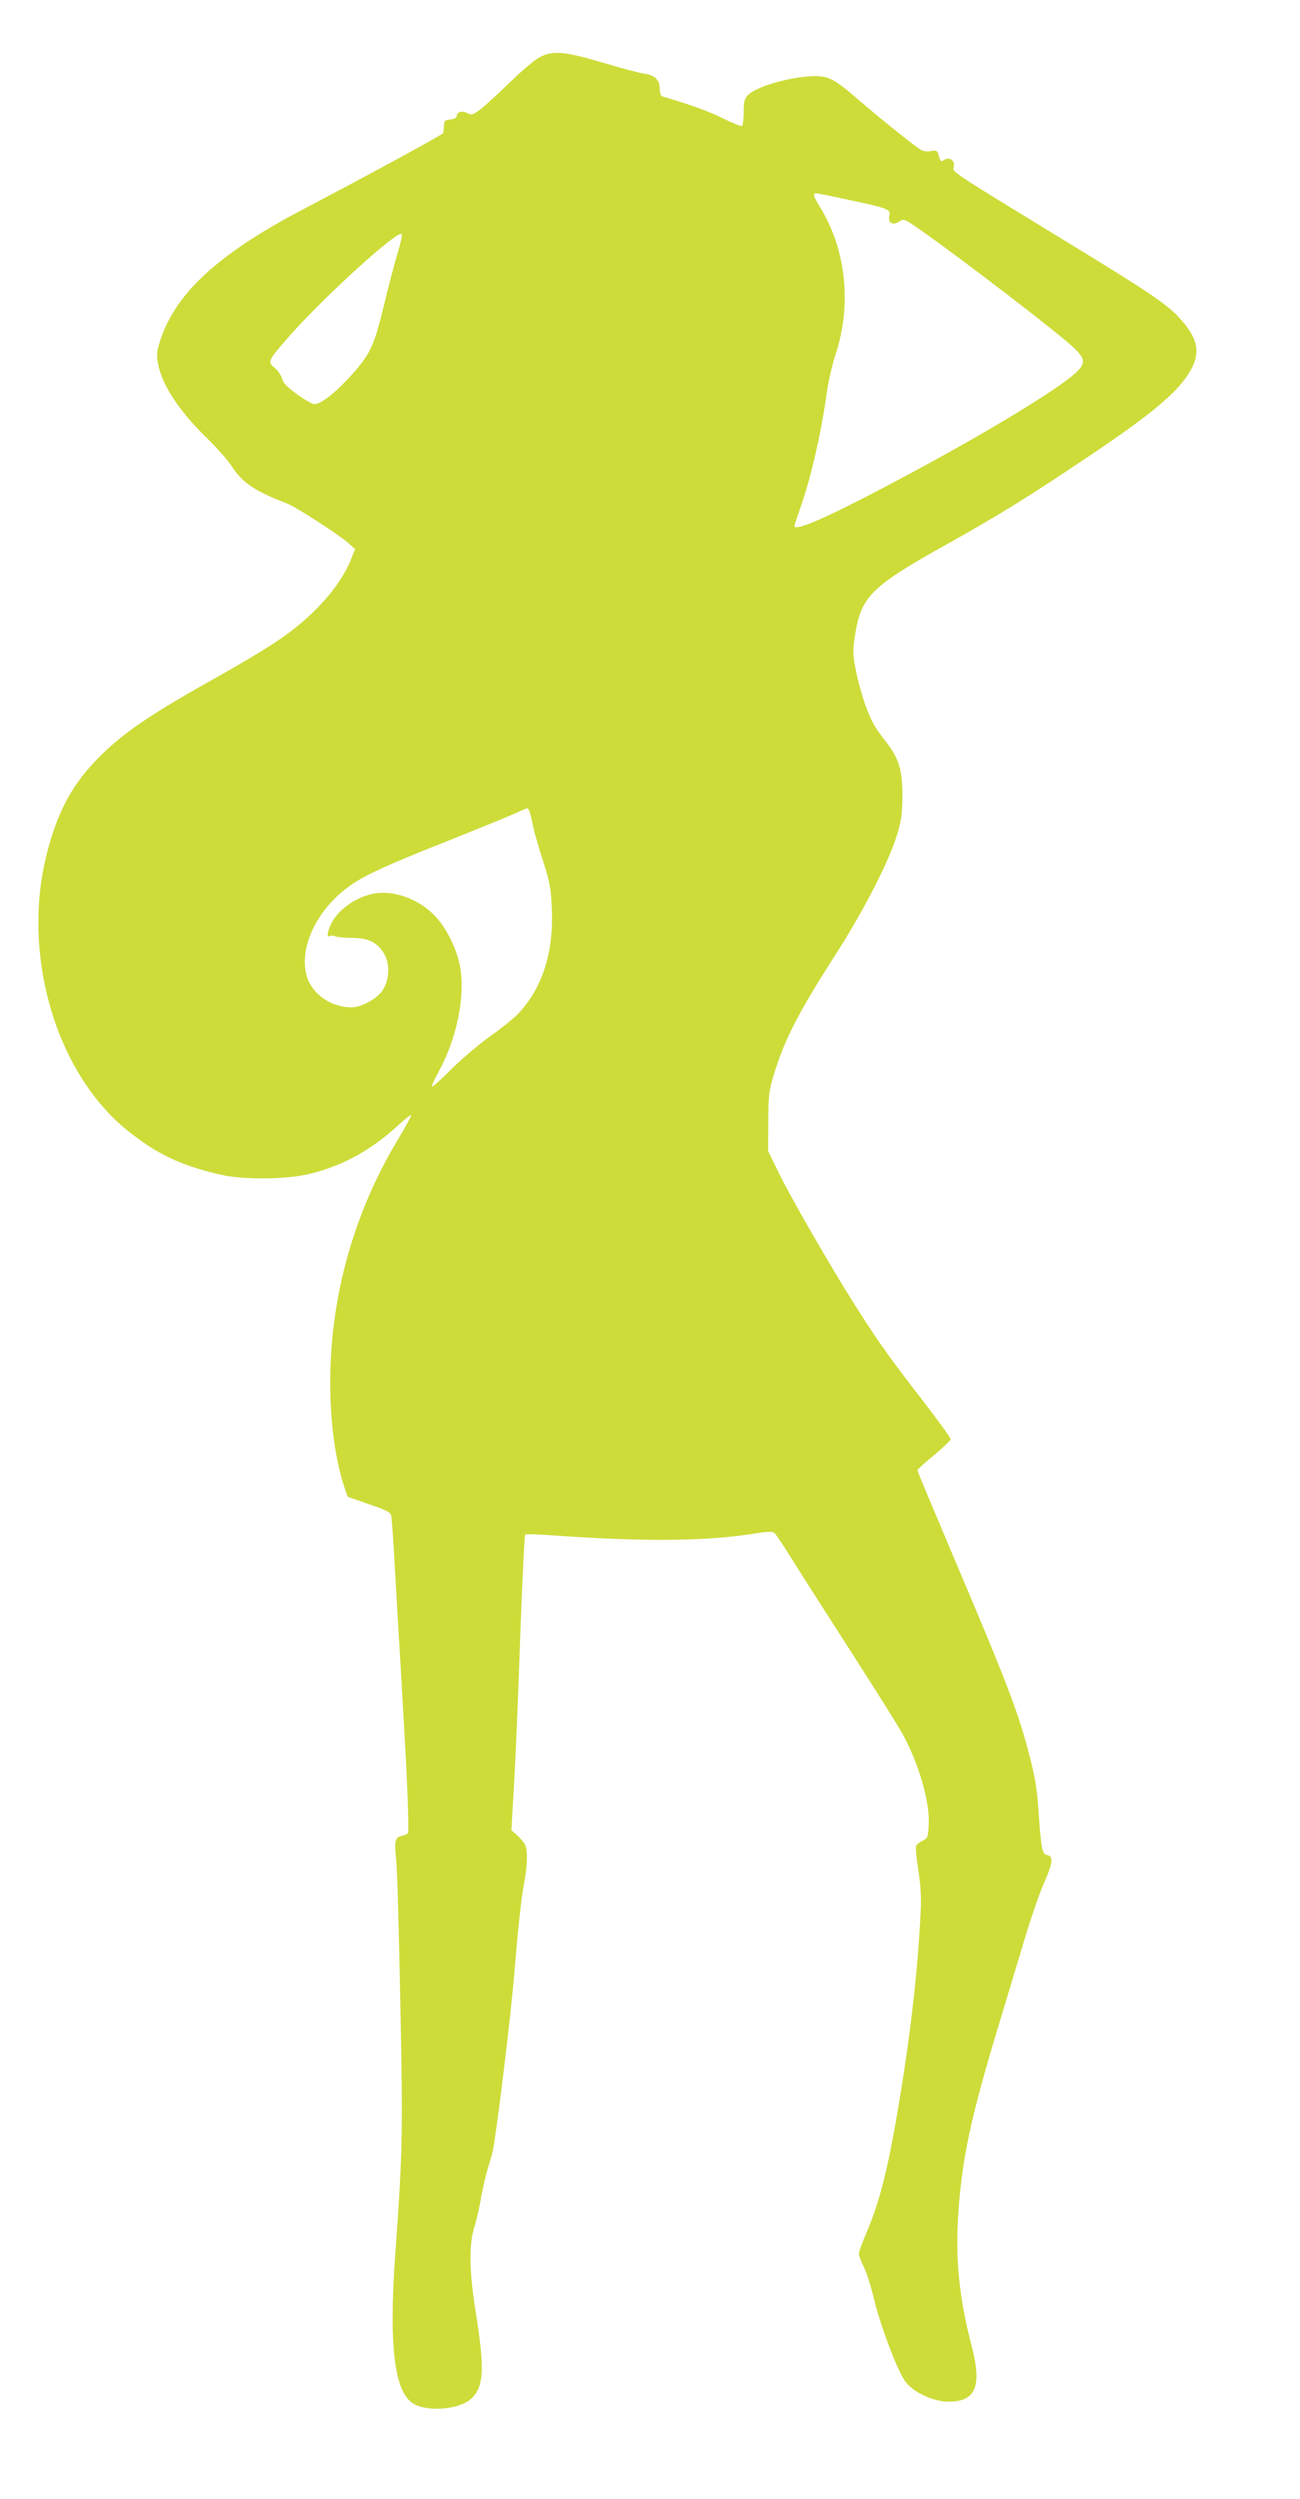 <?xml version="1.0" standalone="no"?>
<!DOCTYPE svg PUBLIC "-//W3C//DTD SVG 20010904//EN"
 "http://www.w3.org/TR/2001/REC-SVG-20010904/DTD/svg10.dtd">
<svg version="1.0" xmlns="http://www.w3.org/2000/svg"
 width="666pt" height="1280pt" viewBox="0 0 666 1280"
 preserveAspectRatio="xMidYMid meet">
<g transform="translate(0,1280) scale(0.1,-0.1)"
fill="#cddc39" stroke="none">
<path d="M2760 12504 c-25 -14 -92 -71 -150 -128 -58 -56 -124 -117 -148 -135
-39 -30 -46 -32 -67 -21 -27 15 -55 7 -55 -14 0 -9 -12 -16 -32 -18 -30 -3
-33 -6 -34 -36 -1 -18 -3 -34 -5 -35 -31 -23 -375 -210 -729 -396 -432 -228
-651 -433 -724 -681 -14 -46 -14 -64 -5 -110 22 -107 109 -238 250 -375 50
-49 106 -112 124 -140 55 -87 119 -130 285 -194 48 -18 277 -167 322 -209 l27
-25 -20 -50 c-57 -145 -202 -305 -390 -428 -63 -42 -213 -131 -334 -198 -330
-185 -473 -285 -603 -427 -113 -123 -182 -258 -233 -460 -130 -514 47 -1119
413 -1414 150 -121 272 -179 473 -226 122 -29 350 -26 470 5 165 42 307 121
438 241 37 34 70 60 73 58 2 -3 -25 -54 -61 -114 -218 -359 -339 -764 -352
-1179 -7 -236 18 -451 72 -616 l16 -46 109 -38 c89 -30 111 -41 114 -59 3 -11
10 -109 16 -216 6 -107 15 -265 20 -350 10 -157 22 -368 40 -695 9 -170 14
-336 11 -361 0 -6 -14 -14 -30 -17 -38 -8 -42 -24 -31 -127 5 -47 14 -377 21
-733 13 -673 12 -754 -26 -1282 -34 -472 -5 -710 94 -768 73 -43 236 -29 295
26 66 62 70 150 22 452 -32 200 -34 338 -6 427 11 34 27 104 35 153 9 50 24
117 35 150 10 33 21 71 24 85 20 92 93 692 111 915 19 227 36 388 50 458 18
94 19 170 4 200 -7 12 -25 33 -40 47 l-29 25 15 260 c8 143 22 483 31 755 10
272 21 497 25 500 4 3 83 0 176 -7 447 -31 759 -27 1001 12 62 10 90 11 99 3
7 -5 50 -69 95 -142 45 -72 182 -287 305 -478 123 -191 238 -375 257 -410 83
-152 139 -343 134 -460 -3 -69 -5 -74 -31 -86 -16 -8 -31 -20 -34 -28 -3 -8 2
-65 12 -126 13 -86 16 -142 10 -238 -14 -278 -51 -601 -105 -926 -57 -348
-101 -527 -170 -688 -22 -51 -40 -101 -40 -110 0 -9 11 -39 25 -67 14 -27 37
-100 52 -162 32 -139 125 -383 164 -430 45 -55 143 -99 218 -99 141 0 173 79
118 289 -63 240 -84 449 -67 683 19 275 65 489 200 935 45 149 108 358 140
465 32 107 77 237 100 288 44 100 48 135 14 140 -25 4 -30 30 -44 232 -6 100
-18 170 -44 270 -59 230 -112 368 -390 1023 -102 241 -186 441 -186 446 0 4
38 39 85 77 46 38 84 75 85 82 0 8 -67 100 -148 205 -169 218 -226 299 -342
482 -123 194 -333 558 -392 681 l-53 108 1 151 c0 133 4 160 28 239 56 183
124 317 326 631 139 218 267 469 306 600 22 73 27 111 27 200 1 124 -18 189
-76 265 -68 88 -77 104 -108 183 -17 45 -41 127 -52 182 -17 86 -19 110 -9
175 31 215 77 262 487 490 251 141 398 231 712 442 325 218 460 331 522 440
54 94 37 170 -61 274 -66 70 -154 129 -558 376 -614 375 -601 366 -594 392 8
32 -20 54 -47 38 -16 -10 -20 -10 -24 3 -3 8 -7 22 -10 31 -4 13 -13 15 -37
10 -21 -4 -40 -1 -57 11 -36 23 -210 163 -306 246 -124 108 -158 127 -227 127
-116 0 -300 -51 -345 -96 -19 -19 -23 -34 -23 -88 0 -36 -4 -67 -9 -71 -5 -3
-49 15 -98 39 -72 36 -163 69 -310 112 -7 2 -13 19 -13 39 0 46 -25 70 -81 78
-24 3 -120 29 -214 57 -200 59 -256 63 -325 24z m1598 -730 c193 -41 206 -47
198 -79 -9 -35 17 -52 49 -31 25 17 27 16 108 -40 222 -156 714 -534 789 -606
58 -56 60 -79 12 -125 -99 -93 -509 -339 -965 -579 -318 -168 -479 -238 -479
-208 0 3 13 43 29 89 55 155 107 381 136 588 8 59 28 147 44 196 86 256 57
542 -79 762 -32 52 -37 69 -19 69 6 0 85 -16 177 -36z m-2322 -273 c-14 -47
-46 -168 -70 -269 -51 -210 -71 -251 -180 -369 -76 -82 -144 -133 -175 -133
-11 0 -52 23 -90 51 -50 36 -72 59 -76 80 -4 15 -20 40 -37 54 -39 33 -37 36
76 165 181 205 564 552 574 520 3 -7 -7 -52 -22 -99z m683 -2878 c5 -21 12
-54 16 -73 4 -19 25 -91 47 -160 35 -109 41 -141 45 -246 10 -224 -50 -410
-175 -539 -21 -22 -83 -72 -137 -110 -55 -39 -144 -114 -199 -168 -54 -54
-100 -96 -103 -93 -3 3 13 38 35 78 88 160 133 367 112 518 -13 97 -71 218
-137 284 -84 85 -215 130 -316 107 -77 -17 -154 -67 -194 -125 -31 -45 -46
-105 -23 -91 6 4 19 3 28 -1 9 -4 49 -8 87 -8 84 -1 129 -24 163 -82 31 -52
27 -136 -9 -188 -28 -42 -108 -86 -157 -86 -107 0 -205 69 -231 162 -38 136
42 319 194 440 79 64 184 114 530 251 160 64 315 127 345 141 30 14 58 26 62
26 4 0 12 -17 17 -37z"/>
</g>
</svg>
